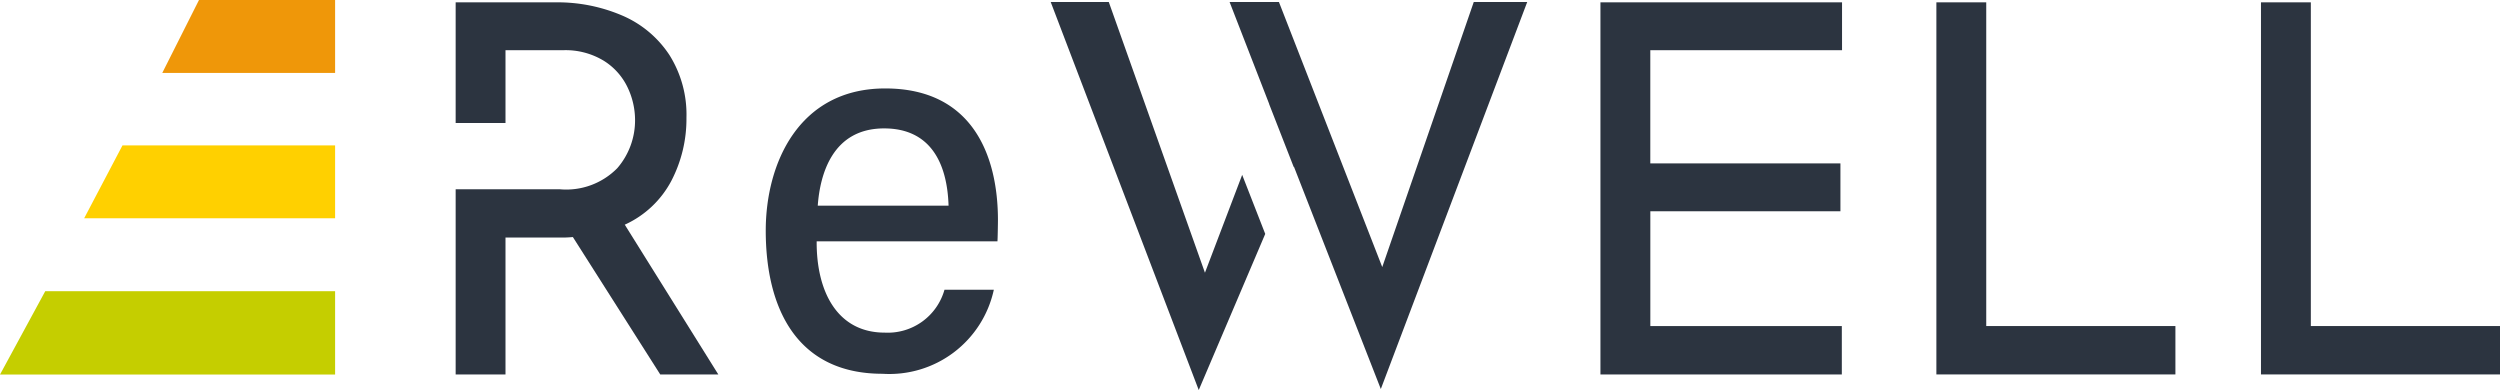 <svg xmlns="http://www.w3.org/2000/svg" xmlns:xlink="http://www.w3.org/1999/xlink" width="141" height="22" viewBox="0 0 141 22">
  <defs>
    <clipPath id="clip-path">
      <rect id="長方形_6281" data-name="長方形 6281" width="141" height="22" fill="none"/>
    </clipPath>
  </defs>
  <g id="グループ_18375" data-name="グループ 18375" transform="translate(0 0)">
    <path id="パス_19553" data-name="パス 19553" d="M232.789.279V18.536h10.669v2.729H229.977V.279Z" transform="translate(-120.765 -0.147)" fill="#2c3440"/>
    <path id="パス_19554" data-name="パス 19554" d="M268.528.279V21.265h13.481V18.536H271.34V.279Z" transform="translate(-141.009 -0.147)" fill="#2c3440"/>
    <path id="パス_19555" data-name="パス 19555" d="M192.892,9.364V2.979h10.814V.279H190.08V21.265h13.614V18.537h-10.8V12.064h10.721v-2.7Z" transform="translate(-99.815 -0.147)" fill="#2c3440"/>
    <path id="パス_19556" data-name="パス 19556" d="M124.789.24l8.349,21.885,3.75-8.806-1.3-3.331-2.1,5.519L128.065.24Z" transform="translate(-65.529 -0.126)" fill="#2c3440"/>
    <path id="パス_19557" data-name="パス 19557" d="M159.806.24l-5.161,14.949L148.818.24h-2.783l2.232,5.747,0,.013,1.387,3.552.01-.024,4.9,12.539L162.821.24Z" transform="translate(-76.686 -0.126)" fill="#2c3440"/>
    <g id="グループ_18369" data-name="グループ 18369" transform="translate(0 0)">
      <g id="グループ_18368" data-name="グループ 18368" clip-path="url(#clip-path)">
        <path id="パス_19558" data-name="パス 19558" d="M63.654,12.818a5.57,5.57,0,0,0,2.624-2.467,7.558,7.558,0,0,0,.855-3.57,6.312,6.312,0,0,0-.957-3.527,6.01,6.01,0,0,0-2.638-2.22A9.258,9.258,0,0,0,59.711.279H54.116V7.084h2.811V2.978h3.247a4.144,4.144,0,0,1,2.305.6,3.587,3.587,0,0,1,1.333,1.495A4.276,4.276,0,0,1,64.234,6.9a4.118,4.118,0,0,1-1,2.729,4.036,4.036,0,0,1-3.261,1.19H56.927v0H54.116V21.265h2.811V13.544h3.1a6.084,6.084,0,0,0,.7-.029l4.928,7.75H68.93Z" transform="translate(-28.417 -0.146)" fill="#2c3440"/>
        <path id="パス_19559" data-name="パス 19559" d="M18.9,39.249H0l2.551-4.7H18.9Z" transform="translate(0 -18.124)" fill="#c5ce00"/>
        <path id="パス_19560" data-name="パス 19560" d="M24.149,21.36H9.995l2.161-4.11H24.149Z" transform="translate(-5.249 -9.048)" fill="#ffd000"/>
        <path id="パス_19561" data-name="パス 19561" d="M29.02,4.114H19.272L21.343,0,29.02,0Z" transform="translate(-10.12 0)" fill="#ef9709"/>
        <path id="パス_19562" data-name="パス 19562" d="M93.817,19.116c-.017,2.871,1.189,5.148,3.837,5.148a3.323,3.323,0,0,0,3.372-2.419h2.783a6.028,6.028,0,0,1-6.277,4.74c-4.862,0-6.587-3.73-6.587-8.075,0-3.811,1.877-8.018,6.736-8.018,4.917,0,6.36,3.775,6.36,7.43,0,.111-.014,1.068-.028,1.192Zm7.439-2.012c-.077-2.463-1.064-4.358-3.635-4.358-2.919,0-3.616,2.6-3.743,4.358Z" transform="translate(-47.757 -5.504)" fill="#2c3440"/>
      </g>
    </g>
  </g>
</svg>
